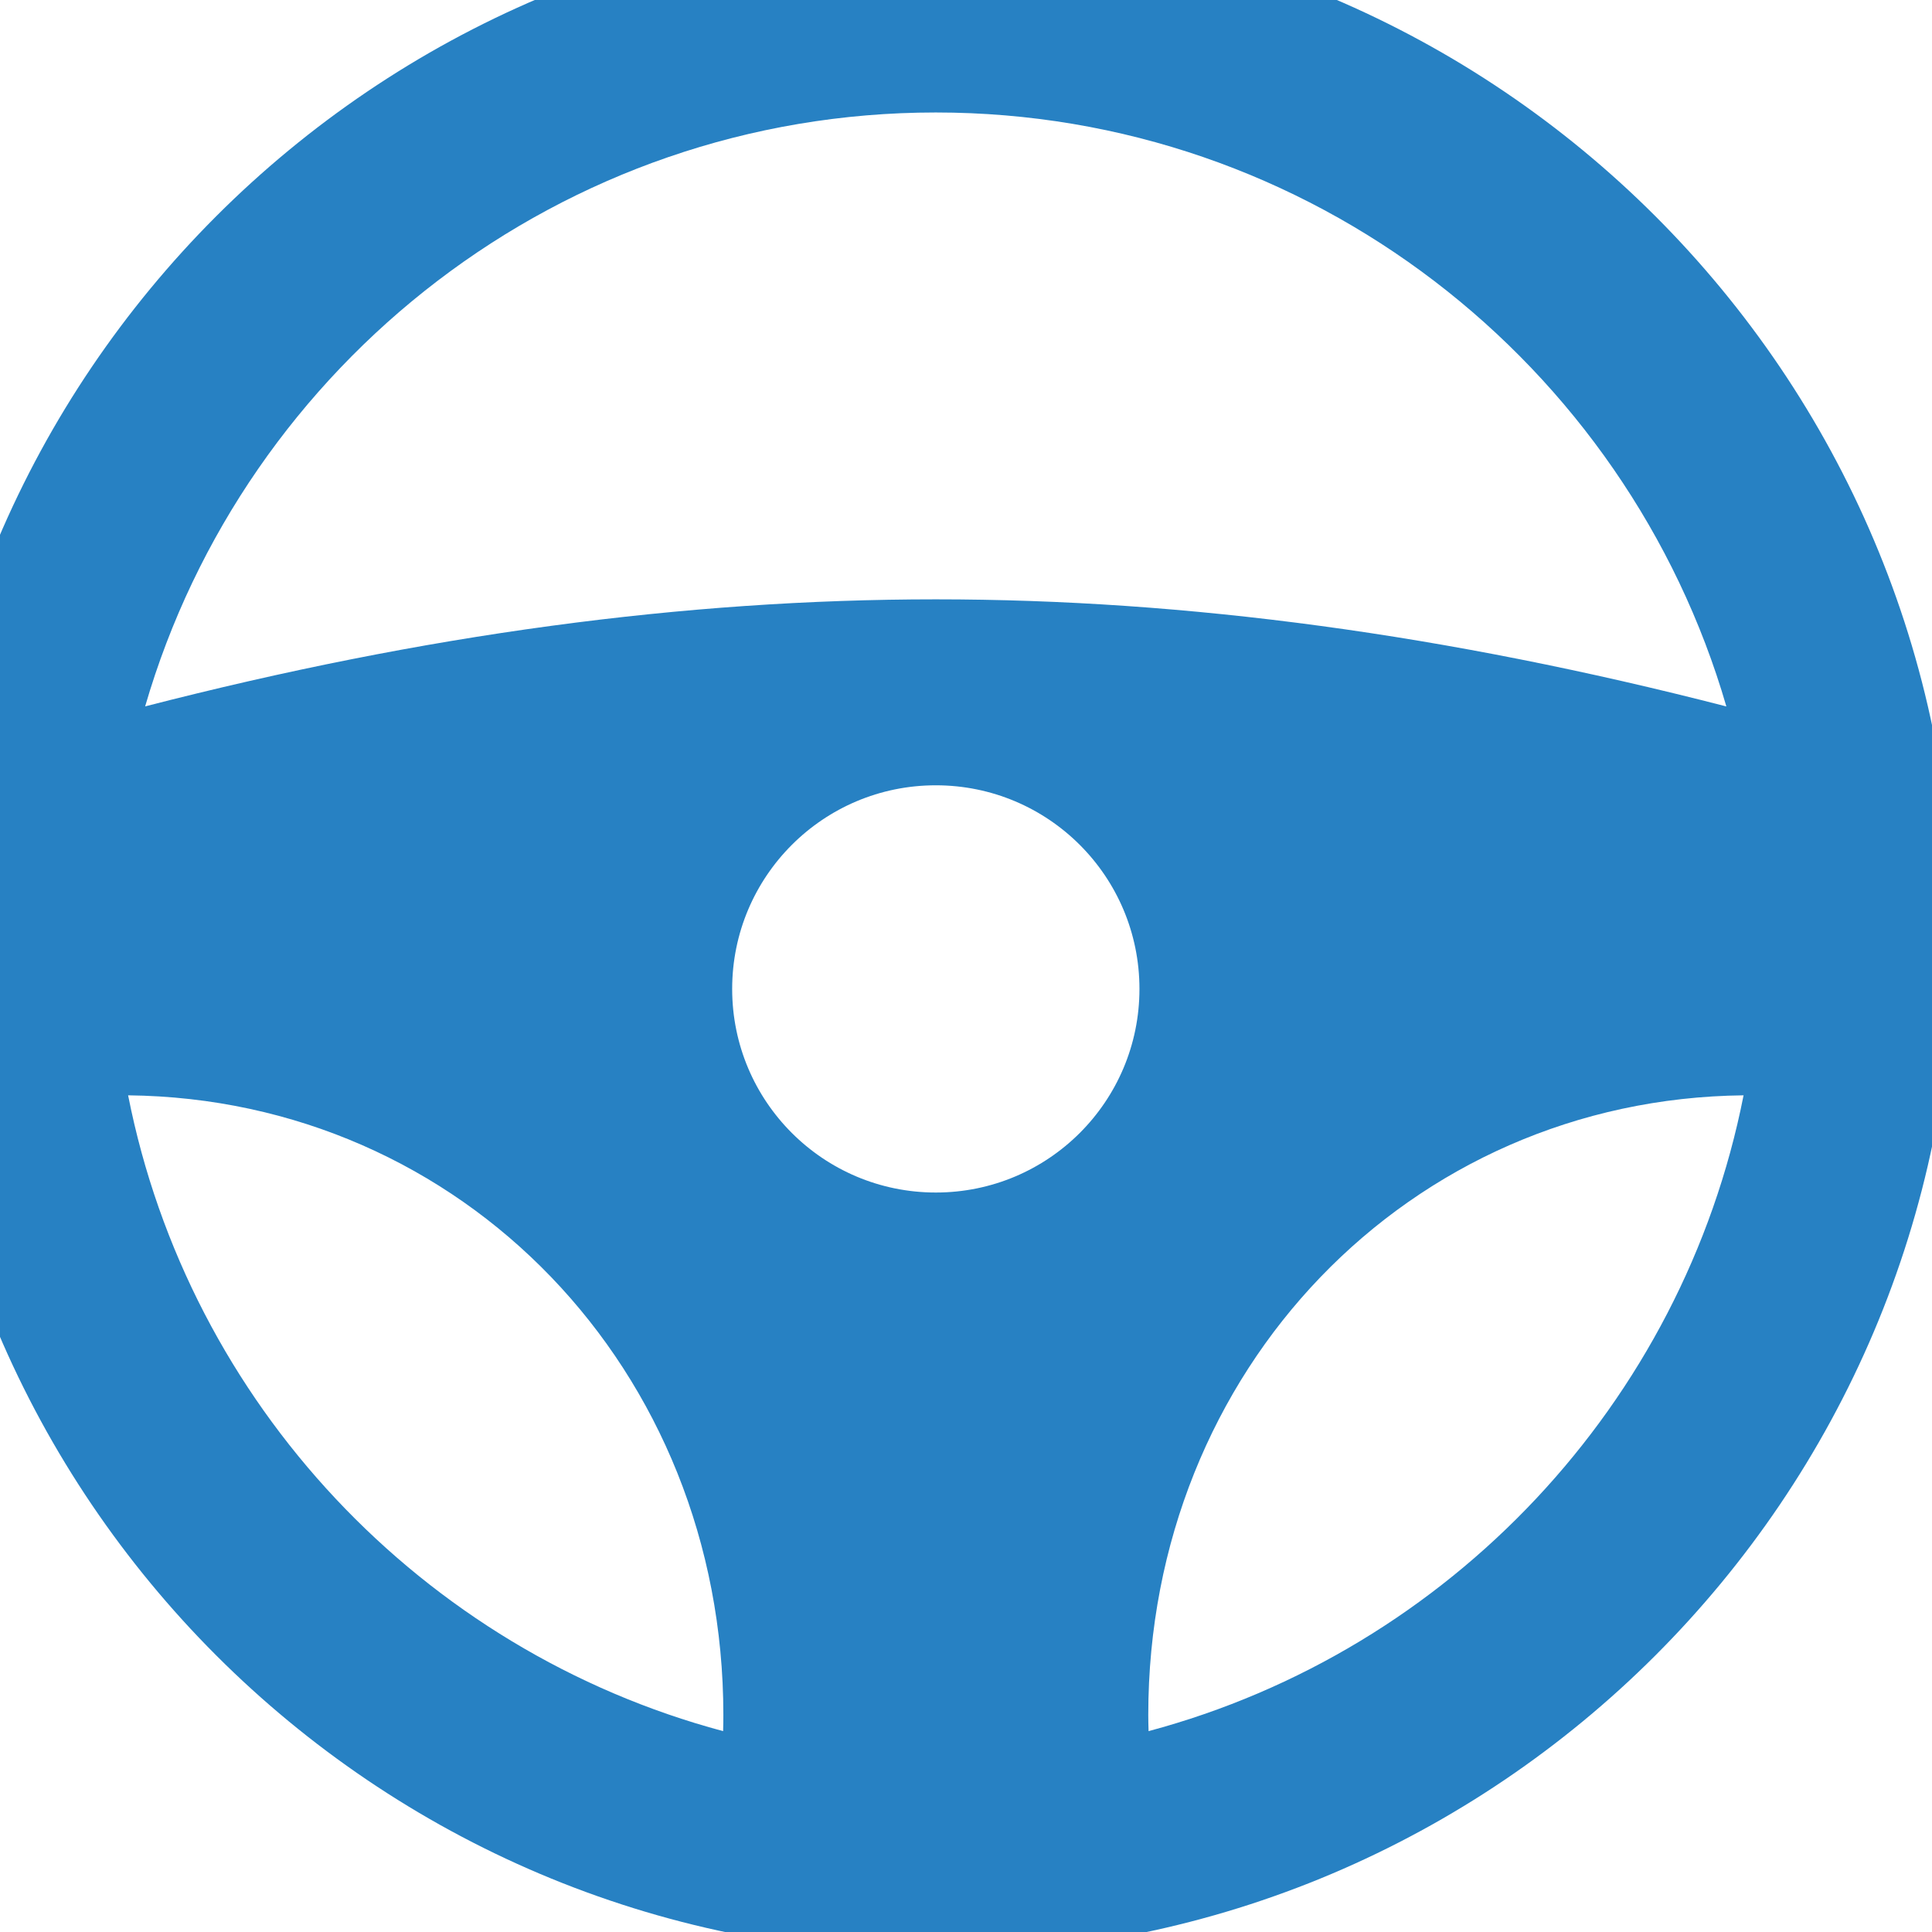 <?xml version="1.0" encoding="UTF-8"?>
<svg width="32px" height="32px" viewBox="0 0 32 32" version="1.1" xmlns="http://www.w3.org/2000/svg" xmlns:xlink="http://www.w3.org/1999/xlink">
    <title>logos / tab1-active</title>
    <g id="logos-/-tab1-active" stroke="none" stroke-width="1" fill="none" fill-rule="evenodd">
        <g id="assets-/-navbar_icons-/-0-/-not_selected" transform="translate(-11, -11)" fill="#2781C3">
            <path d="M26.5,9.636 C17.202,9.636 9.636,17.202 9.636,26.5 C9.636,35.798 17.202,43.364 26.5,43.364 C35.798,43.364 43.364,35.798 43.364,26.5 C43.364,17.202 35.798,9.636 26.5,9.636 Z M26.5,12.863 C32.701,12.863 37.946,17.024 39.594,22.701 C34.968,21.51 30.666,20.927 26.5,20.927 C22.334,20.927 18.031,21.508 13.404,22.7 C15.054,17.024 20.299,12.863 26.5,12.863 L26.5,12.863 Z M26.5,30.752 C24.636,30.752 23.127,29.243 23.127,27.38 C23.127,25.516 24.636,24.007 26.5,24.007 C28.364,24.007 29.873,25.516 29.873,27.38 C29.873,29.243 28.364,30.752 26.5,30.752 Z M13.122,29.142 C18.66,29.202 22.981,33.687 22.981,39.404 C22.981,39.489 22.98,39.578 22.977,39.673 C17.994,38.34 14.129,34.248 13.122,29.142 L13.122,29.142 Z M30.024,39.673 C30.021,39.58 30.019,39.489 30.019,39.404 C30.019,33.688 34.341,29.202 39.879,29.142 C38.873,34.248 35.007,38.34 30.024,39.673 L30.024,39.673 Z" id="Fill-1"></path>
        </g>
    </g>
</svg>